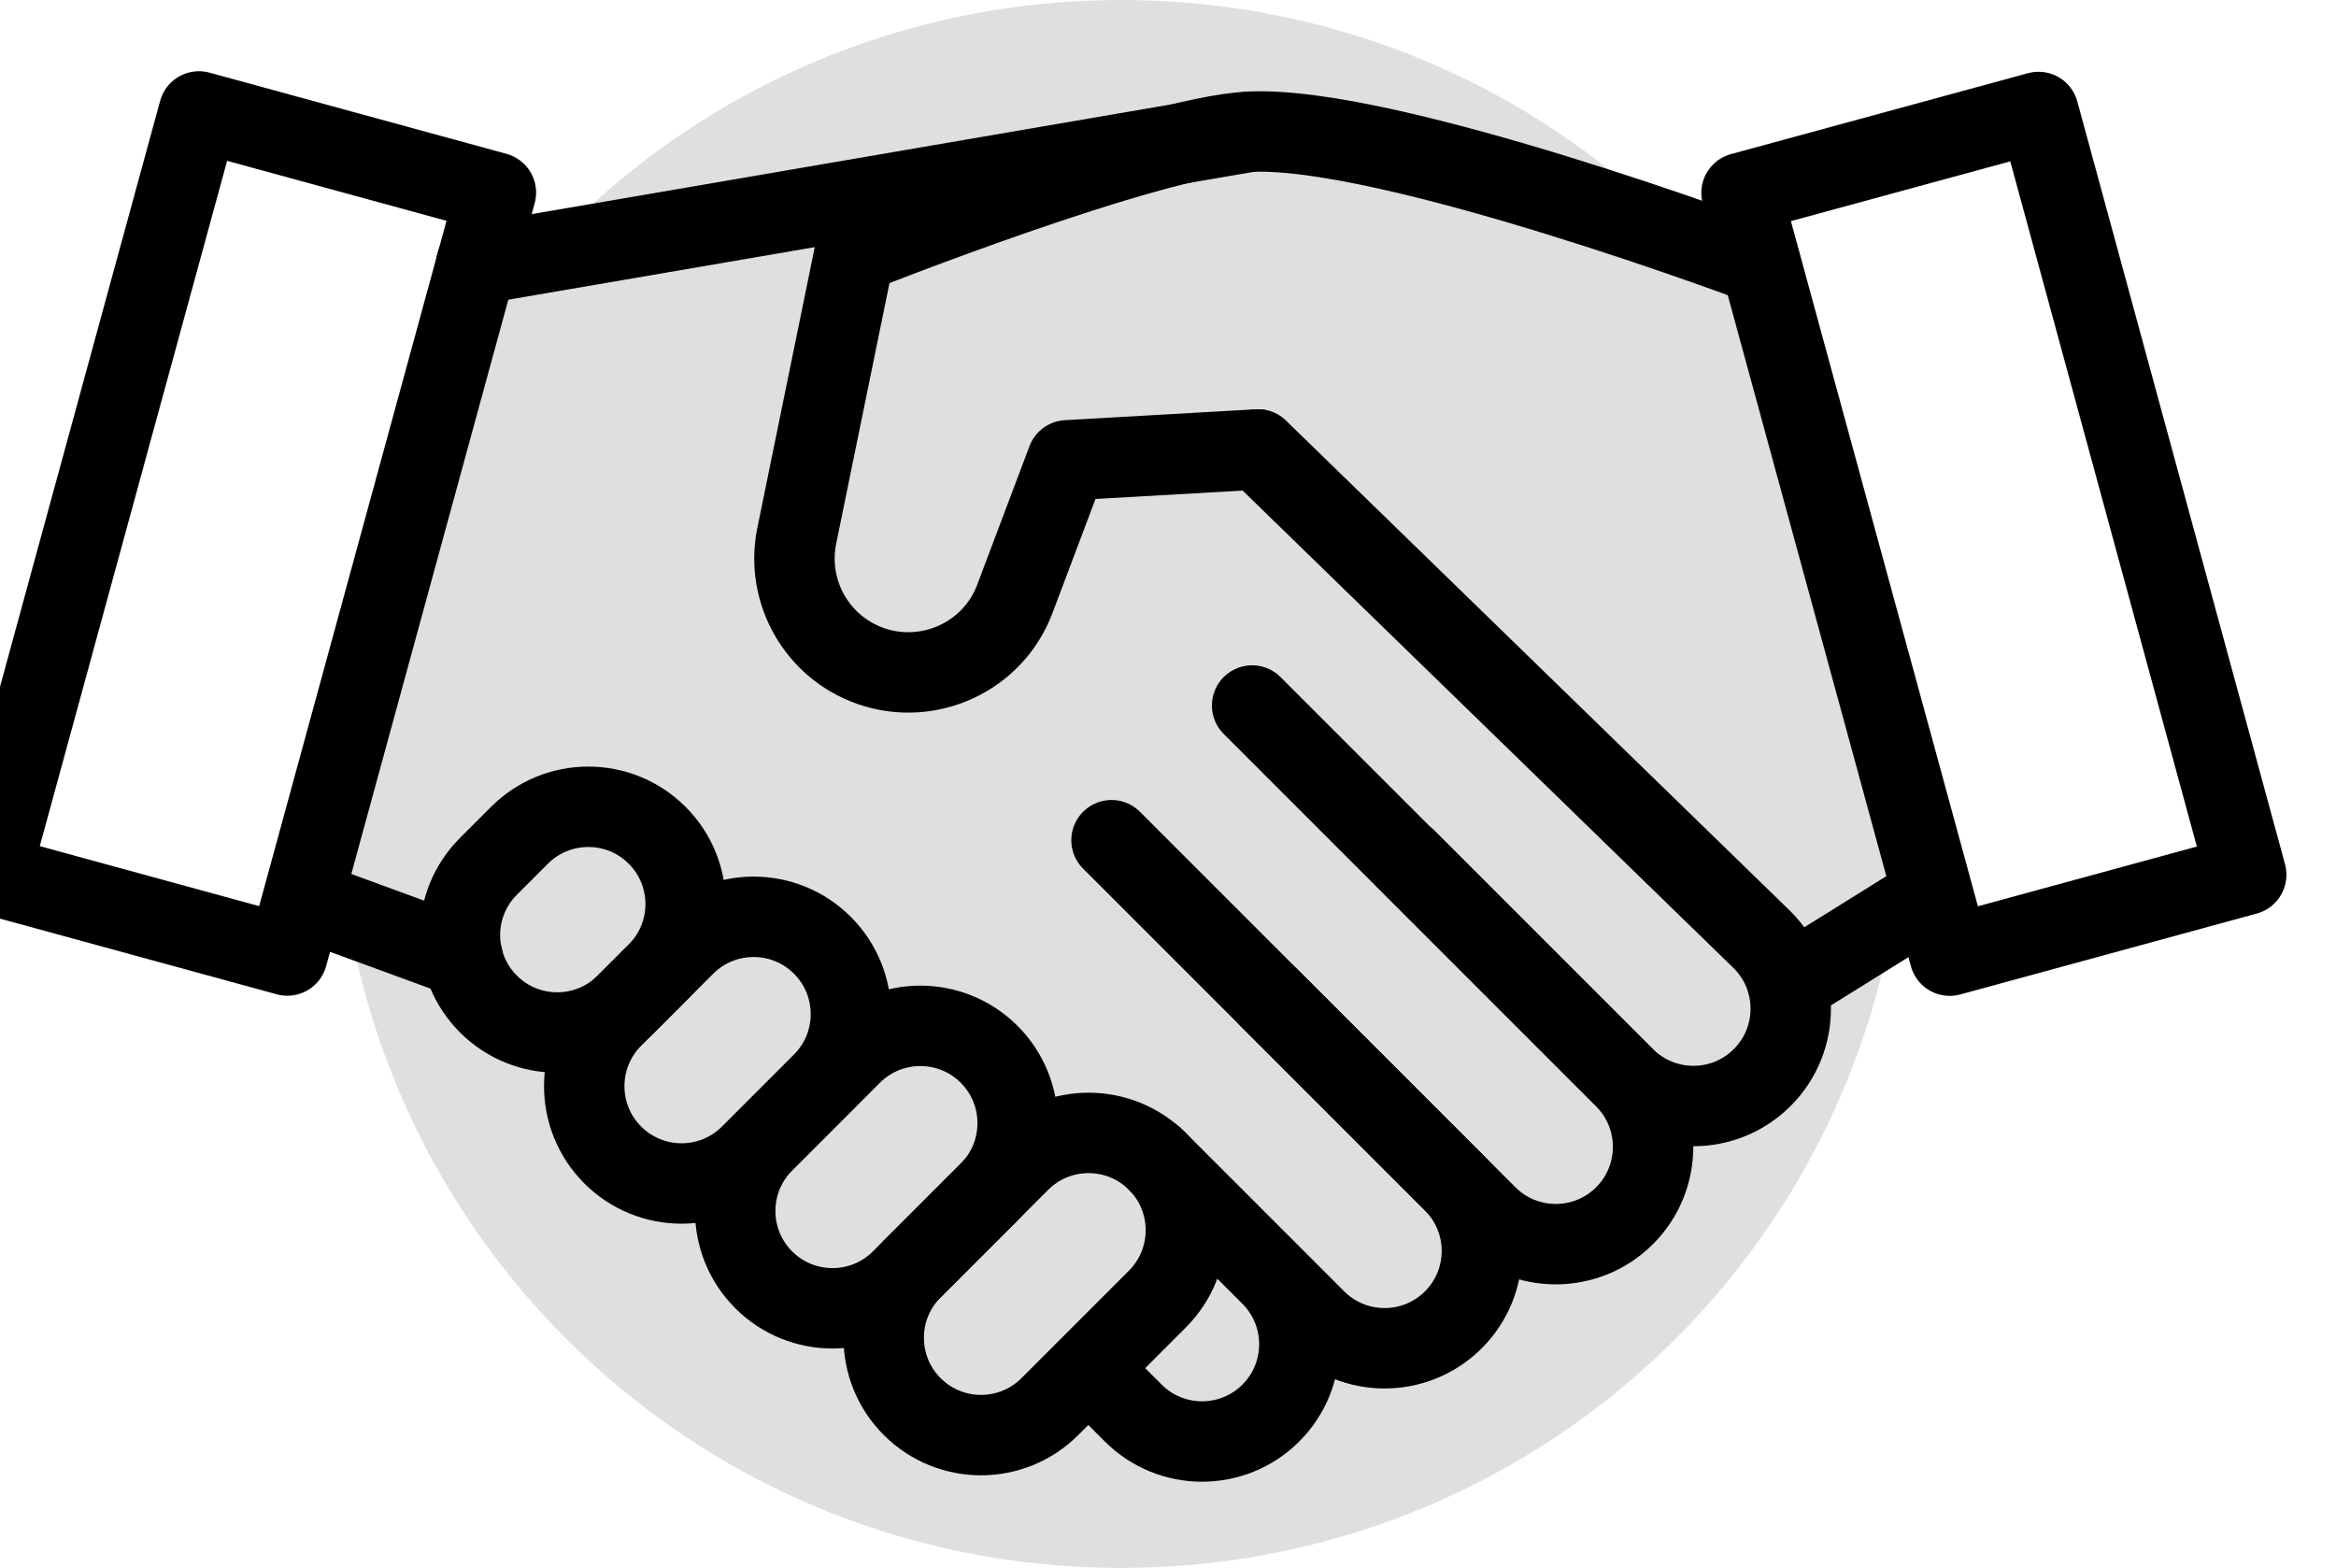 <?xml version="1.0" encoding="UTF-8"?><svg id="Vrstva_1" xmlns="http://www.w3.org/2000/svg" viewBox="0 0 47.35 31.78"><g id="Realitní_specialista_je_pořád_s_vámi"><path d="M22.72,0C13.93,0,6.83,7.09,6.83,15.89s7.09,15.89,15.89,15.89,15.89-7.09,15.89-15.89S31.52,0,22.72,0Z" style="fill:#dfdfdf;"/><path d="M35.69,5.36s-7.53-2.83-10.36-2.69c-2.06.1-8.01,2.47-8.01,2.47l-1.17,5.72c-.23,1.13.41,2.26,1.5,2.64h0c1.18.41,2.48-.19,2.92-1.36l1.06-2.81,3.86-.22" style="fill:none; stroke:#000; stroke-linecap:round; stroke-linejoin:round; stroke-width:1.63px;"/><line x1="9.65" y1="5.36" x2="25.33" y2="2.67" style="fill:none; stroke:#000; stroke-linecap:round; stroke-linejoin:round; stroke-width:1.63px;"/><line x1="38.78" y1="18.38" x2="36.29" y2="19.93" style="fill:none; stroke:#000; stroke-linecap:round; stroke-linejoin:round; stroke-width:1.63px;"/><polygon points="45.53 17.73 39.52 19.37 35.3 3.91 41.32 2.27 45.53 17.73" style="fill:none; stroke:#000; stroke-linecap:round; stroke-linejoin:round; stroke-width:1.63px;"/><line x1="6.57" y1="18.38" x2="9.38" y2="19.41" style="fill:none; stroke:#000; stroke-linecap:round; stroke-linejoin:round; stroke-width:1.63px;"/><rect x="-3.08" y="7.7" width="16.03" height="6.24" transform="translate(-6.81 12.72) rotate(-74.71)" style="fill:none; stroke:#000; stroke-linecap:round; stroke-linejoin:round; stroke-width:1.63px;"/><path d="M25.5,9.11l10.22,9.94c.77.77.77,2.02,0,2.79h0c-.77.77-2.02.77-2.79,0l-4.42-4.42" style="fill:none; stroke:#000; stroke-linecap:round; stroke-linejoin:round; stroke-width:1.63px;"/><path d="M25.38,14.3l7.55,7.55c.77.77.77,2.02,0,2.79h0c-.77.77-2.02.77-2.79,0l-4.42-4.42" style="fill:none; stroke:#000; stroke-linecap:round; stroke-linejoin:round; stroke-width:1.63px;"/><path d="M22.53,17.03l6.93,6.93c.77.77.77,2.02,0,2.79h0c-.77.77-2.02.77-2.79,0l-3.28-3.28" style="fill:none; stroke:#000; stroke-linecap:round; stroke-linejoin:round; stroke-width:1.63px;"/><path d="M23.66,23.75l2.1,2.1c.77.77.77,2.02,0,2.79h0c-.77.77-2.02.77-2.79,0l-.52-.52" style="fill:none; stroke:#000; stroke-linecap:round; stroke-linejoin:round; stroke-width:1.63px;"/><path d="M18.49,28.51h0c.77.77,2.02.77,2.79,0l2.18-2.18c.77-.77.77-2.02,0-2.79h0c-.77-.77-2.02-.77-2.79,0l-2.18,2.18c-.77.77-.77,2.02,0,2.79Z" style="fill:none; stroke:#000; stroke-linecap:round; stroke-linejoin:round; stroke-width:1.63px;"/><path d="M15.48,25.94h0c.77.77,2.02.77,2.79,0l1.78-1.78c.77-.77.77-2.02,0-2.79h0c-.77-.77-2.02-.77-2.79,0l-1.78,1.78c-.77.77-.77,2.02,0,2.79Z" style="fill:none; stroke:#000; stroke-linecap:round; stroke-linejoin:round; stroke-width:1.63px;"/><path d="M12.42,23.41h0c.77.77,2.02.77,2.79,0l1.46-1.46c.77-.77.77-2.02,0-2.79h0c-.77-.77-2.02-.77-2.79,0l-1.46,1.46c-.77.77-.77,2.02,0,2.79Z" style="fill:none; stroke:#000; stroke-linecap:round; stroke-linejoin:round; stroke-width:1.63px;"/><path d="M9.9,20.35h0c.77.77,2.02.77,2.79,0l.63-.63c.77-.77.77-2.02,0-2.79h0c-.77-.77-2.02-.77-2.79,0l-.63.63c-.77.77-.77,2.02,0,2.79Z" style="fill:none; stroke:#000; stroke-linecap:round; stroke-linejoin:round; stroke-width:1.63px;"/></g></svg>
